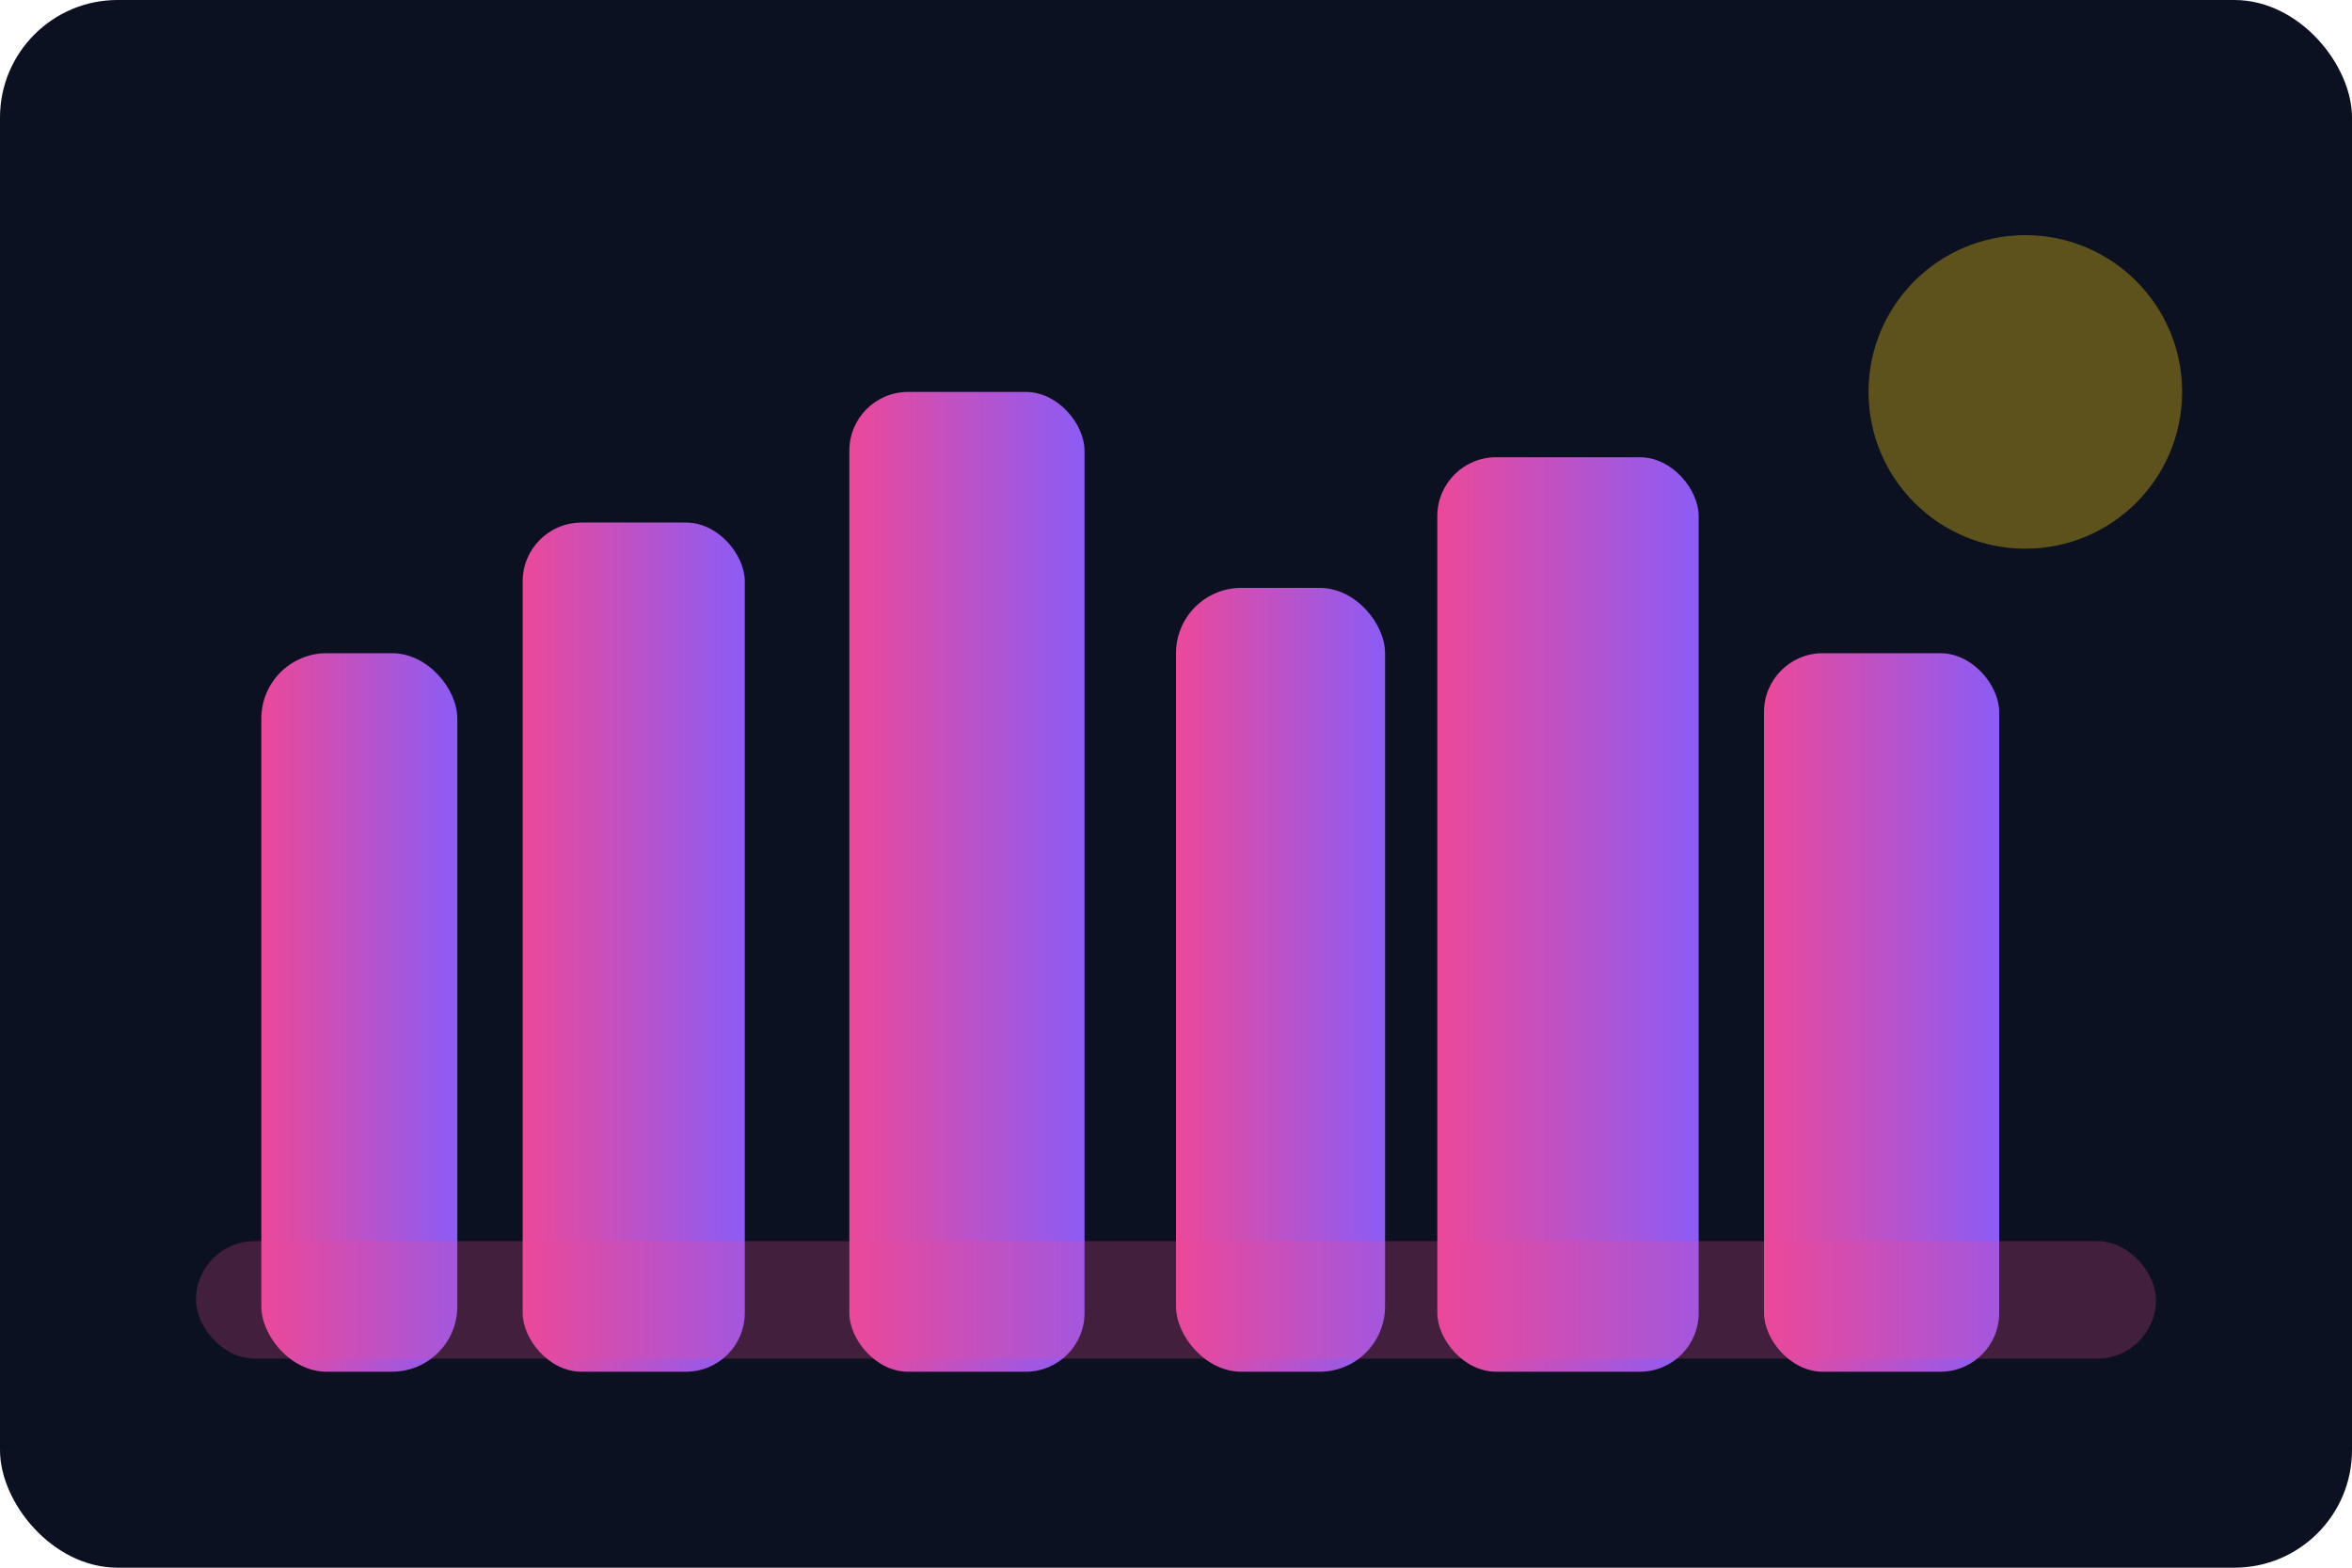 <svg width="720" height="480" viewBox="0 0 720 480" xmlns="http://www.w3.org/2000/svg" role="img" aria-labelledby="title4 desc4">
  <title id="title4">Digital Neon Metropolis</title>
  <desc id="desc4">Neon skyline with abstract skyscrapers in magenta and cyan.</desc>
  <defs>
    <linearGradient id="grad4" x1="0%" y1="0%" x2="100%" y2="0%">
      <stop offset="0%" stop-color="#EC4899" />
      <stop offset="100%" stop-color="#8B5CF6" />
    </linearGradient>
  </defs>
  <rect width="720" height="480" rx="36" fill="#0B1120" />
  <g fill="url(#grad4)">
    <rect x="80" y="200" width="60" height="220" rx="20" />
    <rect x="160" y="160" width="68" height="260" rx="18" />
    <rect x="260" y="120" width="72" height="300" rx="18" />
    <rect x="360" y="180" width="64" height="240" rx="20" />
    <rect x="440" y="140" width="80" height="280" rx="18" />
    <rect x="540" y="200" width="72" height="220" rx="18" />
  </g>
  <rect x="60" y="380" width="600" height="36" rx="18" fill="rgba(236,72,153,0.25)" />
  <circle cx="620" cy="120" r="48" fill="rgba(250,204,21,0.35)" />
</svg>
